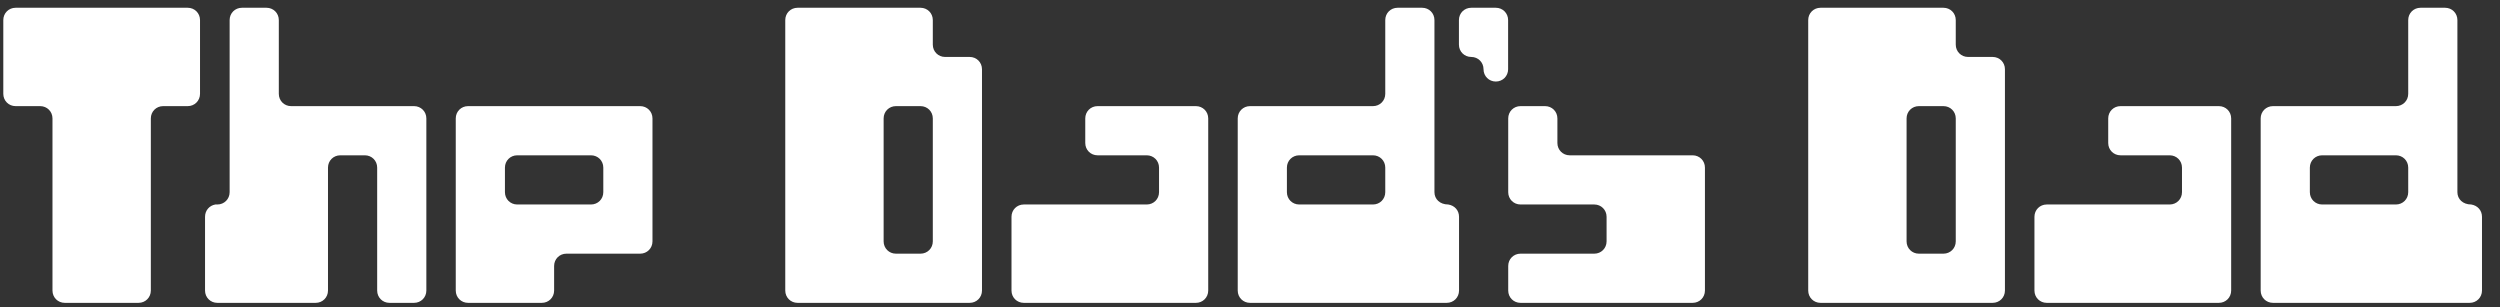 <svg width="122" height="15" viewBox="0 0 122 15" fill="none" xmlns="http://www.w3.org/2000/svg">
<rect x="0" y="0" width="122" height="15" fill="#333333" stroke="none"/>
<path d="M0.161 4.579V0.979C0.161 0.643 0.425 0.379 0.761 0.379H9.161C9.497 0.379 9.761 0.643 9.761 0.979V4.579C9.761 4.915 9.497 5.179 9.161 5.179H7.961C7.625 5.179 7.361 5.443 7.361 5.779V14.179C7.361 14.515 7.097 14.779 6.761 14.779H3.161C2.825 14.779 2.561 14.515 2.561 14.179V5.779C2.561 5.443 2.297 5.179 1.961 5.179H0.761C0.425 5.179 0.161 4.915 0.161 4.579ZM16.006 8.179V14.179C16.006 14.515 15.742 14.779 15.406 14.779H10.606C10.27 14.779 10.006 14.515 10.006 14.179V10.579C10.006 10.267 10.222 10.027 10.51 9.979H10.606C10.942 9.979 11.206 9.715 11.206 9.379V0.979C11.206 0.643 11.47 0.379 11.806 0.379H13.006C13.342 0.379 13.606 0.643 13.606 0.979V4.579C13.606 4.915 13.87 5.179 14.206 5.179H20.206C20.542 5.179 20.806 5.443 20.806 5.779V14.179C20.806 14.515 20.542 14.779 20.206 14.779H19.006C18.67 14.779 18.406 14.515 18.406 14.179V8.179C18.406 7.843 18.142 7.579 17.806 7.579H16.606C16.27 7.579 16.006 7.843 16.006 8.179ZM27.041 12.979V14.179C27.041 14.515 26.777 14.779 26.441 14.779H22.841C22.505 14.779 22.241 14.515 22.241 14.179V5.779C22.241 5.443 22.505 5.179 22.841 5.179H31.241C31.577 5.179 31.841 5.443 31.841 5.779V11.779C31.841 12.115 31.577 12.379 31.241 12.379H27.641C27.305 12.379 27.041 12.643 27.041 12.979ZM24.641 8.179V9.379C24.641 9.715 24.905 9.979 25.241 9.979H28.841C29.177 9.979 29.441 9.715 29.441 9.379V8.179C29.441 7.843 29.177 7.579 28.841 7.579H25.241C24.905 7.579 24.641 7.843 24.641 8.179ZM47.321 14.779H38.921C38.585 14.779 38.321 14.515 38.321 14.179V0.979C38.321 0.643 38.585 0.379 38.921 0.379H44.921C45.257 0.379 45.521 0.643 45.521 0.979V2.179C45.521 2.515 45.785 2.779 46.121 2.779H47.321C47.657 2.779 47.921 3.043 47.921 3.379V14.179C47.921 14.515 47.657 14.779 47.321 14.779ZM43.121 5.779V11.779C43.121 12.115 43.385 12.379 43.721 12.379H44.921C45.257 12.379 45.521 12.115 45.521 11.779V5.779C45.521 5.443 45.257 5.179 44.921 5.179H43.721C43.385 5.179 43.121 5.443 43.121 5.779ZM49.361 14.179V10.579C49.361 10.243 49.625 9.979 49.961 9.979H55.961C56.297 9.979 56.561 9.715 56.561 9.379V8.179C56.561 7.843 56.297 7.579 55.961 7.579H53.561C53.225 7.579 52.961 7.315 52.961 6.979V5.779C52.961 5.443 53.225 5.179 53.561 5.179H58.361C58.697 5.179 58.961 5.443 58.961 5.779V14.179C58.961 14.515 58.697 14.779 58.361 14.779H49.961C49.625 14.779 49.361 14.515 49.361 14.179ZM70.001 0.979V9.379C70.001 9.715 70.265 9.979 70.673 9.979C70.985 10.027 71.201 10.267 71.201 10.579V14.179C71.201 14.515 70.937 14.779 70.601 14.779H61.001C60.665 14.779 60.401 14.515 60.401 14.179V5.779C60.401 5.443 60.665 5.179 61.001 5.179H67.001C67.337 5.179 67.601 4.915 67.601 4.579V0.979C67.601 0.643 67.865 0.379 68.201 0.379H69.401C69.737 0.379 70.001 0.643 70.001 0.979ZM62.801 8.179V9.379C62.801 9.715 63.065 9.979 63.401 9.979H67.001C67.337 9.979 67.601 9.715 67.601 9.379V8.179C67.601 7.843 67.337 7.579 67.001 7.579H63.401C63.065 7.579 62.801 7.843 62.801 8.179ZM72.396 3.379C72.396 3.043 72.132 2.779 71.796 2.779C71.46 2.779 71.196 2.515 71.196 2.179V0.979C71.196 0.643 71.46 0.379 71.796 0.379H72.996C73.332 0.379 73.596 0.643 73.596 0.979V3.379C73.596 3.715 73.332 3.979 72.996 3.979C72.66 3.979 72.396 3.715 72.396 3.379ZM76.001 6.979C76.001 7.315 76.265 7.579 76.601 7.579H82.601C82.937 7.579 83.201 7.843 83.201 8.179V14.179C83.201 14.515 82.937 14.779 82.601 14.779H74.201C73.865 14.779 73.601 14.515 73.601 14.179V12.979C73.601 12.643 73.865 12.379 74.201 12.379H77.801C78.137 12.379 78.401 12.115 78.401 11.779V10.579C78.401 10.243 78.137 9.979 77.801 9.979H74.201C73.865 9.979 73.601 9.715 73.601 9.379V5.779C73.601 5.443 73.865 5.179 74.201 5.179H75.401C75.737 5.179 76.001 5.443 76.001 5.779V6.979ZM97.241 14.779H88.841C88.505 14.779 88.241 14.515 88.241 14.179V0.979C88.241 0.643 88.505 0.379 88.841 0.379H94.841C95.177 0.379 95.441 0.643 95.441 0.979V2.179C95.441 2.515 95.705 2.779 96.041 2.779H97.241C97.577 2.779 97.841 3.043 97.841 3.379V14.179C97.841 14.515 97.577 14.779 97.241 14.779ZM93.041 5.779V11.779C93.041 12.115 93.305 12.379 93.641 12.379H94.841C95.177 12.379 95.441 12.115 95.441 11.779V5.779C95.441 5.443 95.177 5.179 94.841 5.179H93.641C93.305 5.179 93.041 5.443 93.041 5.779ZM99.281 14.179V10.579C99.281 10.243 99.545 9.979 99.881 9.979H105.881C106.217 9.979 106.481 9.715 106.481 9.379V8.179C106.481 7.843 106.217 7.579 105.881 7.579H103.481C103.145 7.579 102.881 7.315 102.881 6.979V5.779C102.881 5.443 103.145 5.179 103.481 5.179H108.281C108.617 5.179 108.881 5.443 108.881 5.779V14.179C108.881 14.515 108.617 14.779 108.281 14.779H99.881C99.545 14.779 99.281 14.515 99.281 14.179ZM119.921 0.979V9.379C119.921 9.715 120.185 9.979 120.593 9.979C120.905 10.027 121.121 10.267 121.121 10.579V14.179C121.121 14.515 120.857 14.779 120.521 14.779H110.921C110.585 14.779 110.321 14.515 110.321 14.179V5.779C110.321 5.443 110.585 5.179 110.921 5.179H116.921C117.257 5.179 117.521 4.915 117.521 4.579V0.979C117.521 0.643 117.785 0.379 118.121 0.379H119.321C119.657 0.379 119.921 0.643 119.921 0.979ZM112.721 8.179V9.379C112.721 9.715 112.985 9.979 113.321 9.979H116.921C117.257 9.979 117.521 9.715 117.521 9.379V8.179C117.521 7.843 117.257 7.579 116.921 7.579H113.321C112.985 7.579 112.721 7.843 112.721 8.179Z" fill="white"/>
</svg>
